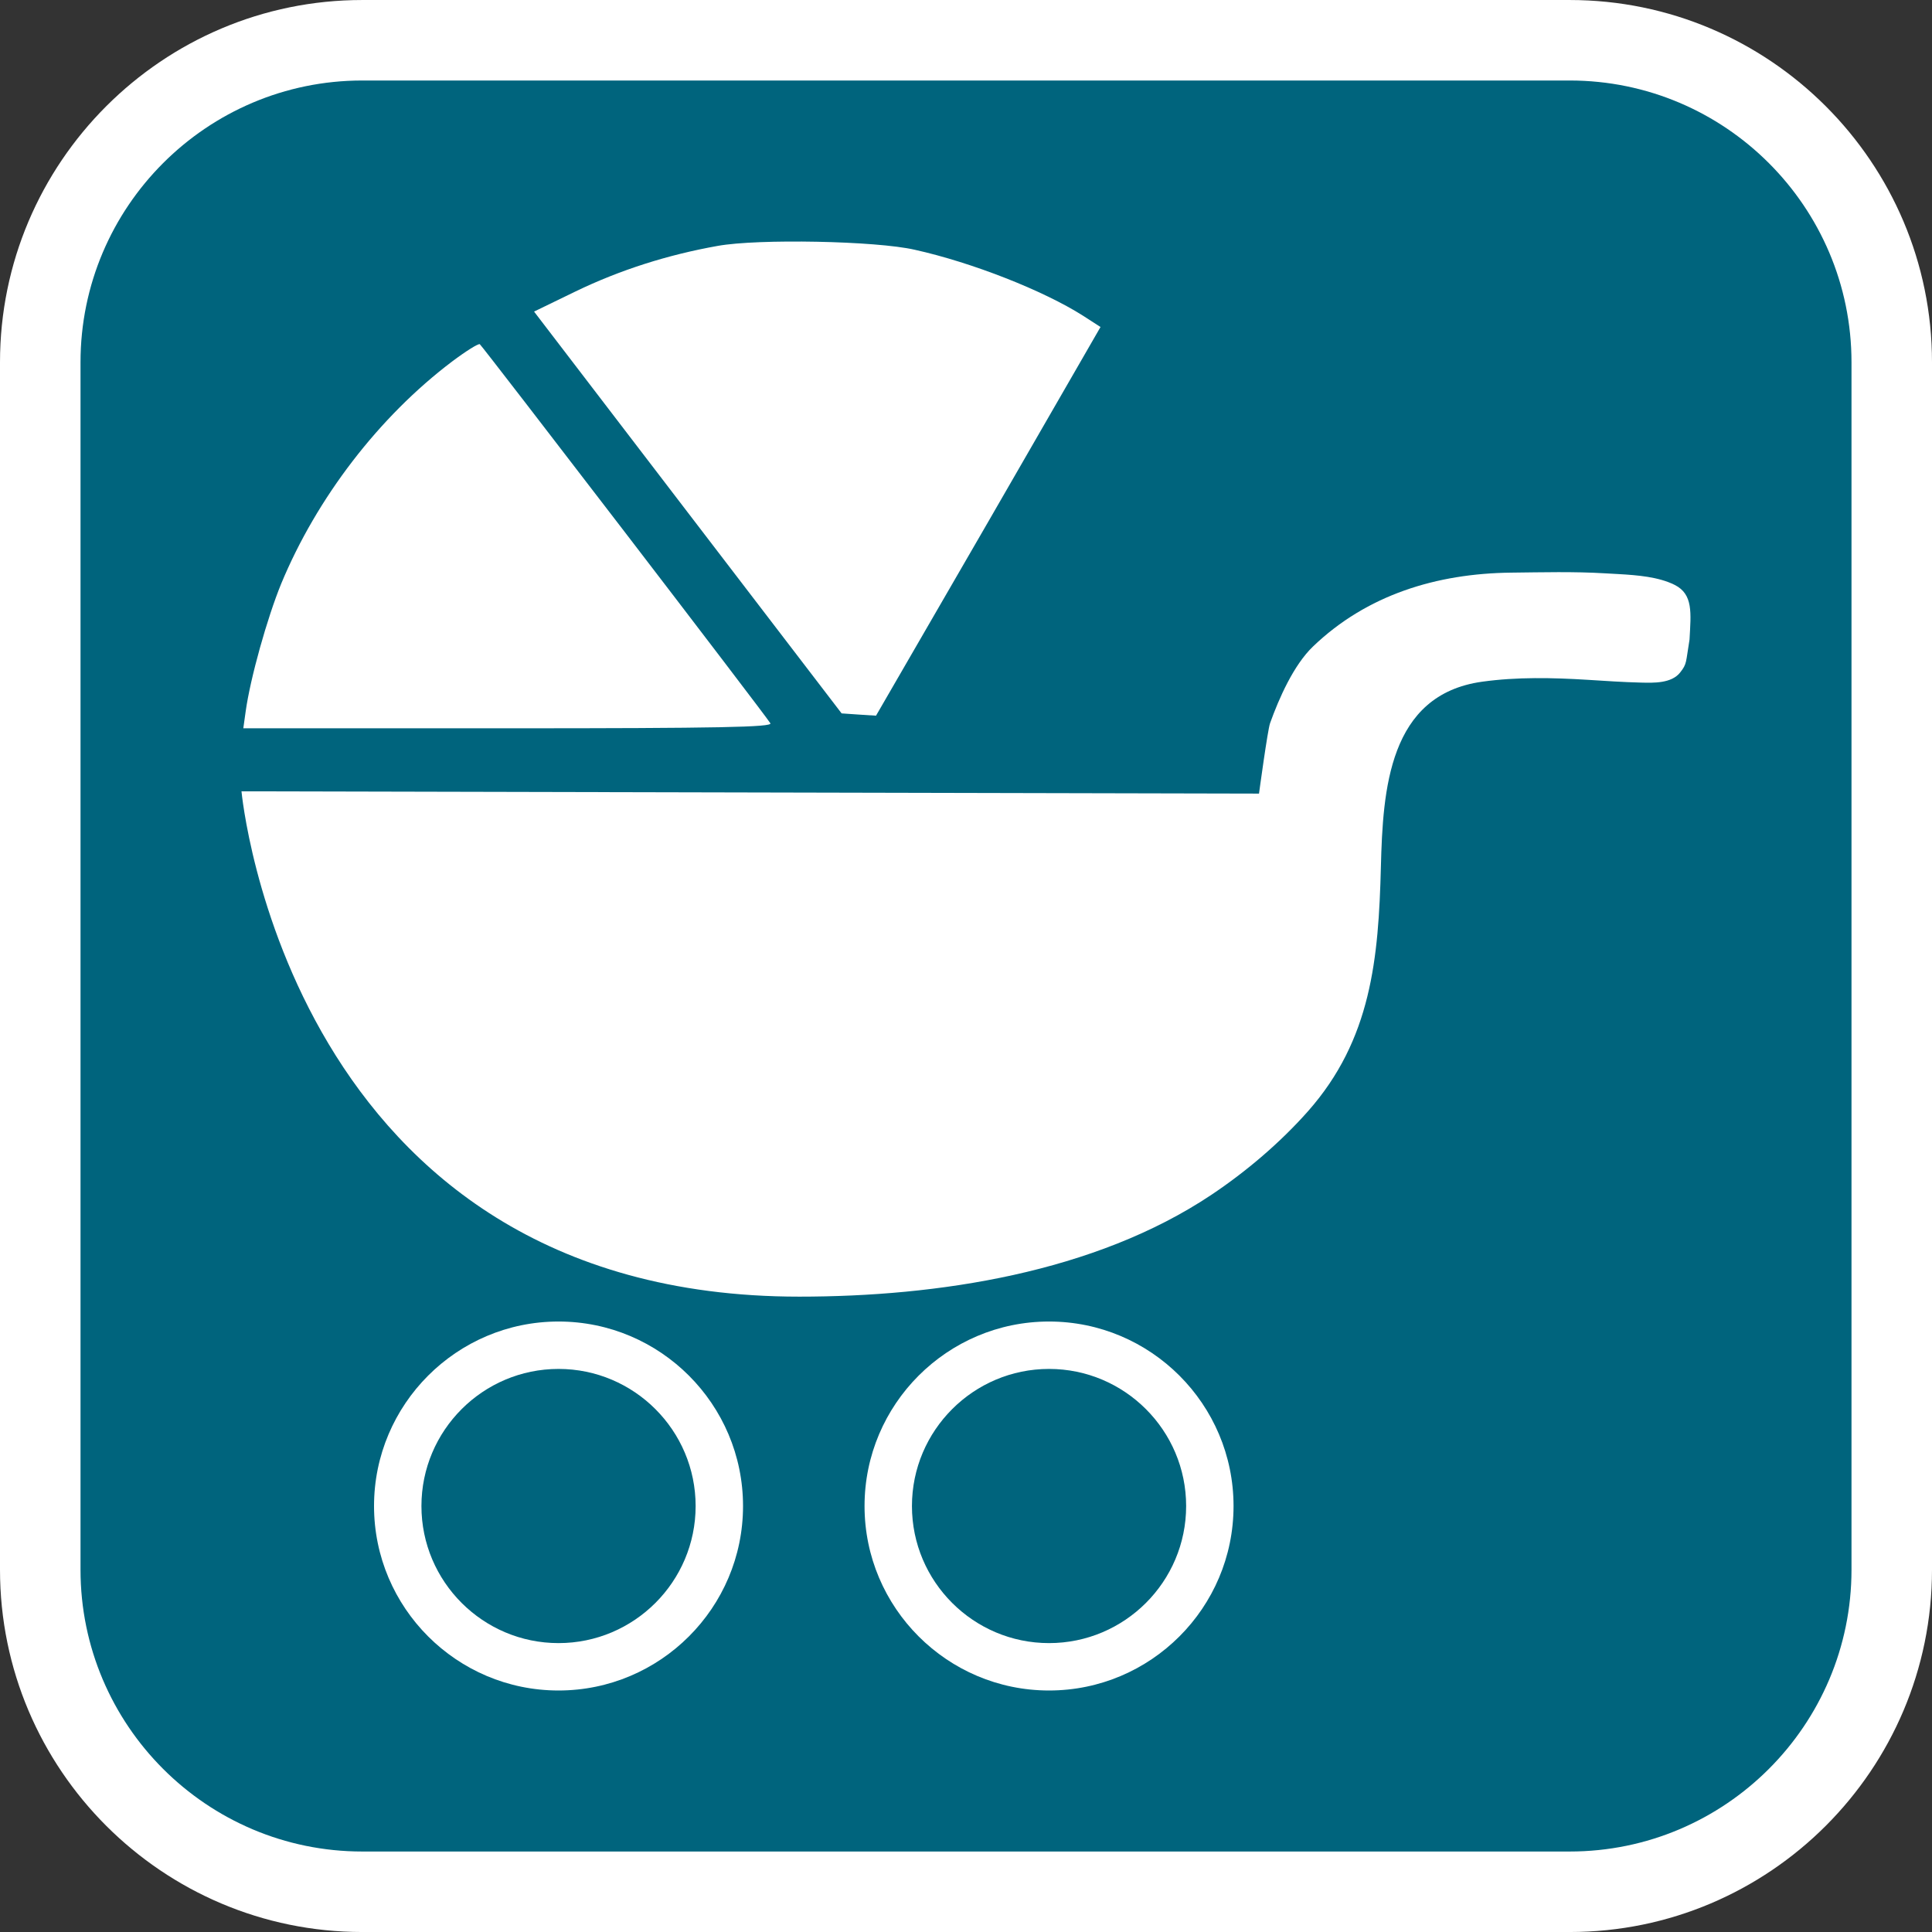 <?xml version="1.0" encoding="utf-8"?>
<!-- Generator: Adobe Illustrator 16.0.0, SVG Export Plug-In . SVG Version: 6.00 Build 0)  -->
<!DOCTYPE svg PUBLIC "-//W3C//DTD SVG 1.1//EN" "http://www.w3.org/Graphics/SVG/1.1/DTD/svg11.dtd">
<svg version="1.1" id="Calque_1" xmlns="http://www.w3.org/2000/svg" xmlns:xlink="http://www.w3.org/1999/xlink" x="0px" y="0px"
	 width="170.079px" height="170.078px" viewBox="-437.509 280.491 170.079 170.078"
	 enable-background="new -437.509 280.491 170.079 170.078" xml:space="preserve">
<rect x="-437.509" y="280.491" width="170.079" height="170.078" fill="#333333" stroke="none"/>
<g>
	<path fill="#FFFFFF" d="M-299.321,280.492h-106.298c-17.583,0-31.89,14.305-31.89,31.89v106.299c0,17.585,14.304,31.89,31.89,31.89
		h106.298c17.585,0,31.891-14.303,31.891-31.89V312.382C-267.43,294.797-281.736,280.492-299.321,280.492z"/>
	<path fill="#00647D" d="M-299.321,287.578h-106.298c-13.677,0-24.802,11.124-24.802,24.804v106.299
		c0,13.677,11.123,24.804,24.802,24.804h106.298c13.677,0,24.804-11.124,24.804-24.804V312.382
		C-274.517,298.705-285.644,287.578-299.321,287.578z"/>
</g>
<g>
	<path fill="#FFFFFF" d="M-363.419,343.293l1.497,0.103l1.531,0.098l9.899-17.107l9.864-17.109l-1.529-0.987
		c-3.472-2.21-9.763-4.691-14.832-5.815c-3.401-0.78-13.776-0.983-17.347-0.337c-4.388,0.783-8.573,2.107-12.518,4.014l-3.64,1.767
		l13.537,17.69L-363.419,343.293z"/>
	<path fill="#FFFFFF" d="M-369.691,344.163c-0.479-0.787-25.341-33.202-25.58-33.371c-0.136-0.07-1.228,0.613-2.449,1.531
		c-6.431,4.864-11.905,12.005-15.037,19.559c-1.223,2.995-2.719,8.299-3.128,11.26l-0.205,1.463h23.302
		C-374.215,344.605-369.487,344.503-369.691,344.163z"/>
	<path fill="#FFFFFF" d="M-388.341,396.828c-8.955,0-16.241,7.287-16.241,16.244c0,8.953,7.286,16.238,16.241,16.238
		c8.957,0,16.243-7.285,16.243-16.238C-372.098,404.115-379.385,396.828-388.341,396.828z M-388.341,425.138
		c-6.654,0-12.068-5.413-12.068-12.065c0-6.655,5.414-12.072,12.068-12.072c6.656,0,12.07,5.417,12.07,12.072
		C-376.271,419.725-381.685,425.138-388.341,425.138z"/>
	<path fill="#FFFFFF" d="M-345.16,396.828c-8.955,0-16.241,7.287-16.241,16.244c0,8.953,7.286,16.238,16.241,16.238
		c8.957,0,16.243-7.285,16.243-16.238C-328.917,404.115-336.203,396.828-345.16,396.828z M-345.16,425.138
		c-6.653,0-12.068-5.413-12.068-12.065c0-6.655,5.415-12.072,12.068-12.072c6.657,0,12.07,5.417,12.07,12.072
		C-333.09,419.725-338.503,425.138-345.16,425.138z"/>
	<path fill="#FFFFFF" d="M-291.238,331.541c-1.578-0.45-3.45-0.484-4.964-0.578c-2.755-0.167-5.52-0.091-8.278-0.061
		c-6.542,0.073-12.699,1.942-17.456,6.516c-1.688,1.623-2.982,4.544-3.767,6.741c-0.216,0.604-0.972,6.195-0.972,6.195
		c-0.002,0-89.513-0.197-89.575-0.201c0,0,4.091,44.485,49.101,44.485c12.176,0,26.01-2.095,36.298-8.975
		c3.061-2.048,6.038-4.58,8.482-7.339c5.587-6.313,6.218-13.459,6.424-21.533c0.174-6.766,0.681-15.137,8.905-16.286
		c3.072-0.429,6.218-0.358,9.307-0.167c1.56,0.098,3.12,0.206,4.684,0.244c1.115,0.027,2.689,0.081,3.451-0.894
		c0.609-0.776,0.483-0.848,0.823-2.899c0.125-2.339,0.332-3.977-1.303-4.805C-290.434,331.805-290.826,331.658-291.238,331.541z"/>
</g>
</svg>
